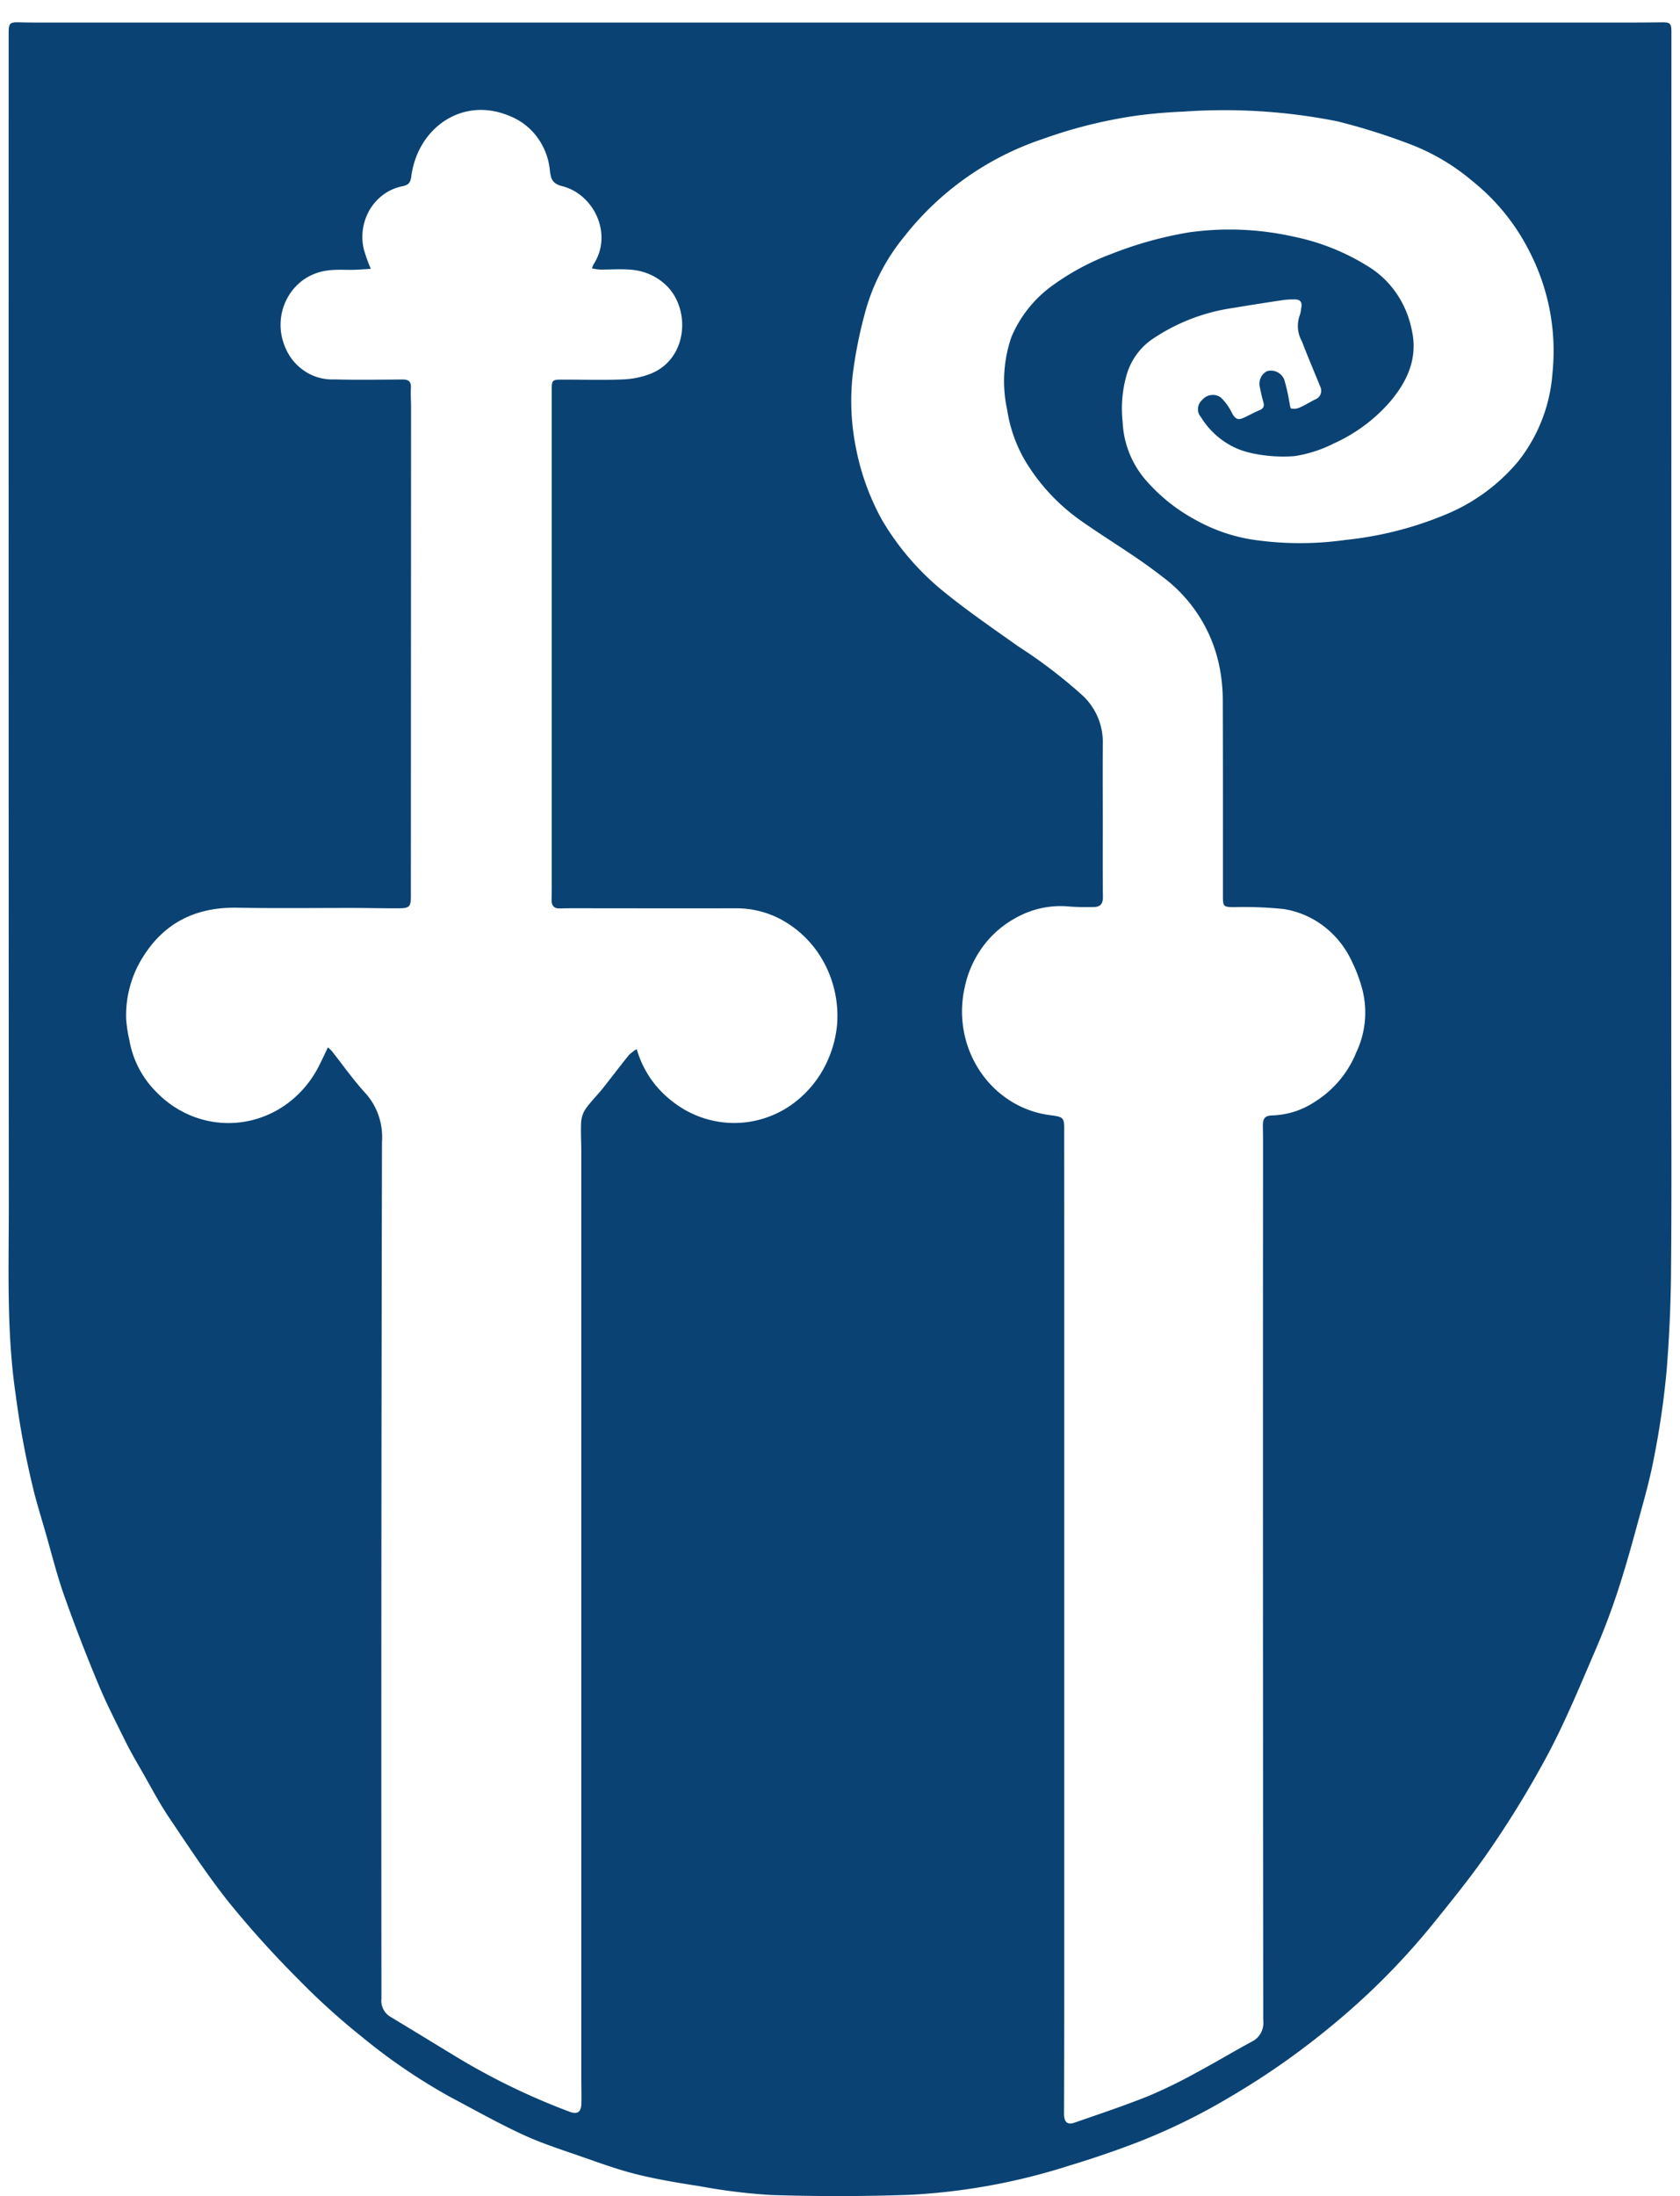 <?xml version="1.0" encoding="UTF-8"?> <svg xmlns="http://www.w3.org/2000/svg" width="62" height="81" viewBox="0 0 62 81" fill="none"><path d="M30.99.831h29.338c.336 0 .673-.004 1.01-.007.3-.003.345.043.345.353l-.005 37.368c0 2.702.017 5.404-.007 8.106a51.42 51.42 0 01-.163 3.883 31.58 31.58 0 01-.467 3.227c-.162.86-.409 1.704-.639 2.548-.22.805-.445 1.608-.706 2.398a25.548 25.548 0 01-.795 2.102c-.55 1.276-1.08 2.568-1.722 3.794a36.67 36.67 0 01-2.134 3.527c-.704 1.039-1.501 2.012-2.288 2.986a26.411 26.411 0 01-3.66 3.641 28.191 28.191 0 01-3.725 2.6 22.693 22.693 0 01-3.378 1.653c-.845.326-1.705.617-2.57.878a23.11 23.11 0 01-5.838 1.065 75.755 75.755 0 01-5.149.006 21.499 21.499 0 01-2.618-.324c-.775-.12-1.552-.247-2.313-.436-.694-.171-1.37-.419-2.048-.655-.724-.252-1.46-.487-2.156-.808-.91-.42-1.788-.915-2.676-1.385a21.593 21.593 0 01-3.305-2.253 25.645 25.645 0 01-2.301-2.084 37.16 37.16 0 01-2.55-2.82c-.797-.998-1.504-2.075-2.22-3.139-.371-.55-.68-1.144-1.012-1.722-.207-.361-.419-.722-.604-1.096-.347-.702-.707-1.4-1.007-2.124a63.426 63.426 0 01-1.262-3.27c-.278-.79-.478-1.607-.712-2.412-.125-.43-.254-.858-.37-1.29a32.604 32.604 0 01-.708-3.725c-.335-2.294-.25-4.599-.25-6.902A66540.53 66540.53 0 01.319 1.23C.32.849.36.814.722.824c.362.01.725.007 1.087.007h29.182zm9.707 29.308h.001c0 .982-.007 1.964.005 2.945.003.262-.107.368-.331.37a9.726 9.726 0 01-.88-.015 3.364 3.364 0 00-2 .414c-.48.258-.9.624-1.228 1.072a3.872 3.872 0 00-.667 1.519 4.015 4.015 0 00-.028 1.588 3.95 3.95 0 00.59 1.465c.291.44.668.812 1.105 1.092.437.28.925.462 1.433.534.583.08.585.065.577.69v.027l.002 3.944v27.67c0 1.503-.003 3.007-.008 4.51 0 .3.118.42.381.329.915-.316 1.833-.623 2.732-.983a18.402 18.402 0 001.775-.866c.687-.366 1.355-.771 2.041-1.14a.749.749 0 00.337-.326.796.796 0 00.085-.471c-.01-10.692-.013-21.383-.007-32.074 0-.288 0-.576-.006-.864-.006-.329.065-.422.383-.43a3 3 0 001.555-.514 3.833 3.833 0 001.505-1.8 3.43 3.43 0 00.232-2.314 5.509 5.509 0 00-.388-1.044 3.46 3.46 0 00-1.029-1.296 3.271 3.271 0 00-1.49-.642 14.229 14.229 0 00-1.852-.07c-.36-.006-.389-.02-.39-.388 0-2.431.004-4.863-.006-7.295a6.486 6.486 0 00-.104-1.091 5.476 5.476 0 00-2.135-3.421c-.928-.726-1.945-1.325-2.911-1.999a7.302 7.302 0 01-2.155-2.29 5.317 5.317 0 01-.652-1.86 4.99 4.99 0 01.158-2.688 4.496 4.496 0 011.541-1.915A9.09 9.09 0 0141 9.372c.935-.37 1.903-.64 2.89-.803 1.295-.18 2.61-.123 3.887.167a8.298 8.298 0 012.684 1.072c.417.249.779.587 1.061.993.282.406.479.87.577 1.36.243 1.054-.17 1.926-.826 2.687a6.03 6.03 0 01-2.052 1.51 4.785 4.785 0 01-1.443.465 5.482 5.482 0 01-1.59-.11 2.826 2.826 0 01-1.065-.467 2.96 2.96 0 01-.804-.864.434.434 0 01-.107-.324.444.444 0 01.152-.303.51.51 0 01.683-.1c.168.16.307.35.41.562.123.232.218.295.451.188.197-.09.387-.198.586-.281.147-.062.168-.155.128-.299a6.107 6.107 0 01-.123-.524.535.535 0 01.023-.357.504.504 0 01.241-.254.517.517 0 01.366.03.55.55 0 01.262.269c.08.27.143.546.19.825.021.09.03.242.072.254a.505.505 0 00.313-.038c.197-.086.382-.202.575-.3a.322.322 0 00.12-.077.341.341 0 00.096-.268.349.349 0 00-.04-.14c-.224-.554-.46-1.102-.672-1.66a1.145 1.145 0 01-.075-.963c.027-.085.044-.174.051-.263.05-.229-.048-.322-.258-.315a3.261 3.261 0 00-.387.02c-.64.096-1.278.195-1.916.302a7.084 7.084 0 00-2.973 1.17 2.42 2.42 0 00-.904 1.273 4.53 4.53 0 00-.152 1.76 3.51 3.51 0 00.787 2.06 6.476 6.476 0 001.855 1.52c.629.358 1.31.605 2.016.733 1.178.19 2.376.2 3.557.034a13.067 13.067 0 003.673-.925 6.933 6.933 0 002.705-1.969 5.92 5.92 0 001.27-3.269 8 8 0 00-.849-4.476 7.842 7.842 0 00-2.1-2.593 7.918 7.918 0 00-2.35-1.382 23.434 23.434 0 00-2.64-.827 21.36 21.36 0 00-5.67-.359 19.06 19.06 0 00-1.753.151 17.702 17.702 0 00-3.483.871 10.867 10.867 0 00-5.081 3.592 7.472 7.472 0 00-1.472 2.909 16.177 16.177 0 00-.43 2.21 8.745 8.745 0 00.12 2.658 9.02 9.02 0 00.956 2.656 9.762 9.762 0 002.163 2.557c.922.763 1.912 1.438 2.886 2.13.837.537 1.63 1.144 2.374 1.814a2.347 2.347 0 01.734 1.746c-.008.91-.002 1.82-.002 2.73zM13.684 9.916l-.464.03c-.52.03-1.036-.059-1.558.133a1.91 1.91 0 00-.67.41c-.194.182-.35.404-.46.651a2.081 2.081 0 00-.04 1.585c.14.388.395.72.727.947.333.228.725.34 1.122.322.837.023 1.674.008 2.511.003.212-.002.324.062.312.308-.012.251.006.504.006.756l-.007 17.995c0 .378-.05.442-.416.445-.543.004-1.087-.01-1.63-.012-1.45-.002-2.9.018-4.35-.009-1.499-.028-2.698.518-3.52 1.863a4.042 4.042 0 00-.591 2.25c.02.259.06.516.118.768a3.55 3.55 0 00.995 1.915c.41.425.908.747 1.457.94a3.622 3.622 0 001.704.172 3.677 3.677 0 001.602-.633c.48-.337.88-.784 1.169-1.307.143-.26.263-.535.4-.816.049.038.095.081.138.127.417.526.805 1.081 1.256 1.572.215.24.379.523.482.832.104.31.144.638.12.965-.022 10.528-.029 21.057-.02 31.585a.705.705 0 00.066.387c.058.12.149.218.26.284.864.52 1.723 1.048 2.586 1.57a25.105 25.105 0 004.026 1.933c.291.112.433.022.44-.302.008-.323-.003-.648-.003-.972V42.46c0-.36-.025-.722-.004-1.08a.99.99 0 01.168-.486c.184-.26.413-.482.612-.73.331-.414.65-.84.983-1.252.087-.083.184-.156.287-.217a3.703 3.703 0 001.292 1.91 3.693 3.693 0 002.161.812 3.676 3.676 0 002.214-.638 3.97 3.97 0 001.188-1.289 4.16 4.16 0 00.539-1.697 4.141 4.141 0 00-.498-2.317 3.902 3.902 0 00-1.668-1.614 3.497 3.497 0 00-1.602-.36c-1.95.002-3.901.001-5.852-.002-.207 0-.414.001-.62.007-.211.005-.298-.11-.296-.317.002-.162.006-.324.006-.486v-18.32c0-.359.016-.381.365-.382.75-.003 1.502.023 2.252-.007.35-.011.697-.082 1.027-.208 1.364-.54 1.484-2.327.626-3.217a2.099 2.099 0 00-1.346-.622c-.377-.034-.759-.001-1.138-.005a2.353 2.353 0 01-.3-.042.815.815 0 01.05-.14c.742-1.127.013-2.604-1.15-2.894-.361-.09-.418-.266-.454-.575a2.464 2.464 0 00-.469-1.231 2.313 2.313 0 00-1.023-.785c-1.733-.731-3.387.437-3.623 2.228-.03.225-.095.317-.317.363a1.78 1.78 0 00-.683.29 1.866 1.866 0 00-.517.55 1.982 1.982 0 00-.235 1.489c.071.246.157.486.257.72z" fill="#0A4373"></path></svg> 